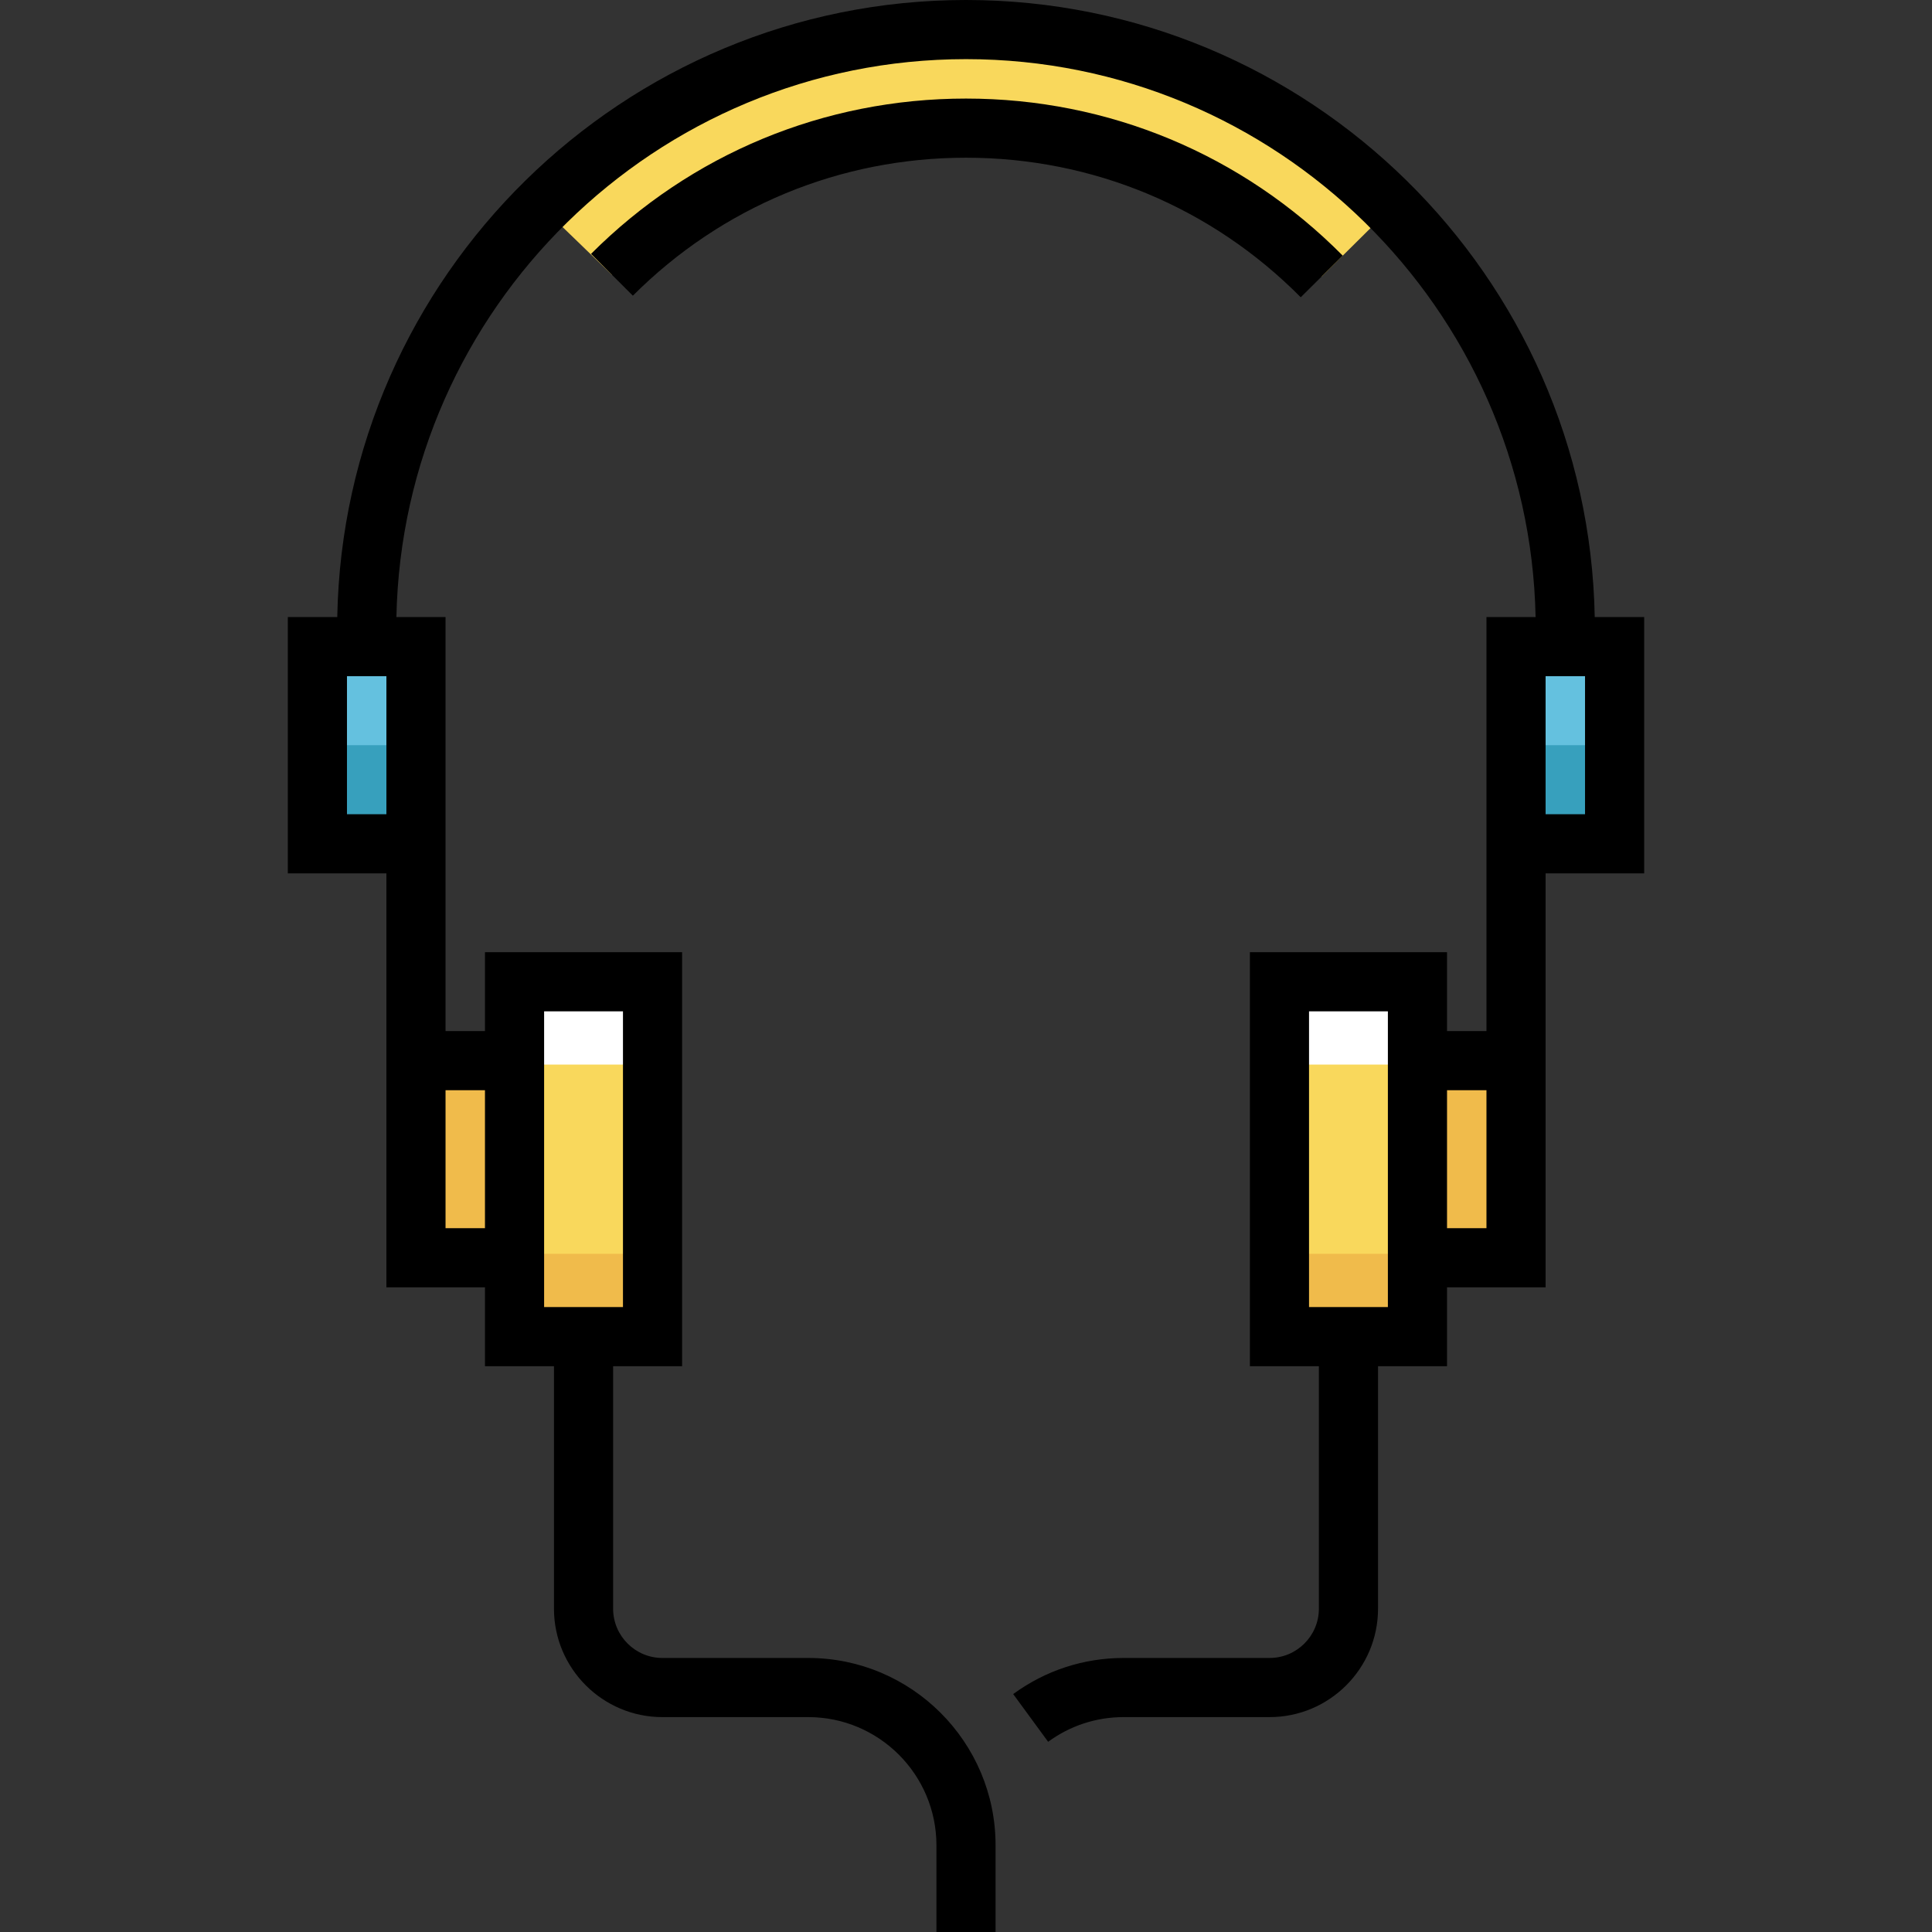<?xml version="1.0" encoding="iso-8859-1"?>
<!-- Uploaded to: SVG Repo, www.svgrepo.com, Generator: SVG Repo Mixer Tools -->
<svg version="1.1" id="Layer_1" xmlns="http://www.w3.org/2000/svg" xmlns:xlink="http://www.w3.org/1999/xlink" 
	 viewBox="0 0 512 512" xml:space="preserve">
<rect x="0" y="0" width="512" height="512" fill="#333333" stroke="none"/>
<path style="fill:#F9D85C;" d="M368.828,54.878l-18.557,18.39C325.151,47.919,291.673,33.959,256,33.959
	c-35.453,0-68.775,13.803-93.832,38.86l-18.777-18.16l0.303-0.303C172.429,25.61,212.135,7.837,256,7.837
	C300.126,7.837,340.041,25.83,368.828,54.878z"/>
<rect x="84.114" y="171.363" style="fill:#37A0BD;" width="26.122" height="52.245"/>
<rect x="84.114" y="171.363" style="fill:#64C1DF;" width="26.122" height="26.122"/>
<rect x="401.763" y="171.363" style="fill:#37A0BD;" width="26.122" height="52.245"/>
<rect x="401.763" y="171.363" style="fill:#64C1DF;" width="26.122" height="26.122"/>
<rect x="375.641" y="281.078" style="fill:#F0BB4B;" width="26.122" height="52.245"/>
<rect x="339.069" y="260.18" style="fill:#F9D85C;" width="36.571" height="94.041"/>
<rect x="339.069" y="260.18" style="fill:#FFFFFF;" width="36.571" height="21.943"/>
<g>
	<rect x="339.069" y="332.278" style="fill:#F0BB4B;" width="36.571" height="21.943"/>
	<rect x="110.237" y="281.078" style="fill:#F0BB4B;" width="26.122" height="52.245"/>
</g>
<rect x="136.359" y="260.18" style="fill:#F9D85C;" width="36.571" height="94.041"/>
<rect x="136.359" y="260.18" style="fill:#FFFFFF;" width="36.571" height="21.943"/>
<rect x="136.359" y="332.278" style="fill:#F0BB4B;" width="36.571" height="21.943"/>
<path d="M355.839,67.748C329.237,40.906,293.78,26.122,256,26.122c-37.548,0-72.84,14.618-99.373,41.161l11.084,11.08
	c23.573-23.58,54.927-36.567,88.289-36.567c33.567,0,65.07,13.134,88.707,36.985L355.839,67.748z"/>
<path d="M435.722,163.527h-13.101C420.943,73.071,346.85,0,256,0S91.057,73.071,89.378,163.527H76.278v67.918H102.4v109.714h26.122
	v20.898h18.286v64.261c0,15.845,12.89,28.735,28.735,28.735h38.661c18.725,0,33.959,15.235,33.959,33.959V512h15.673v-22.988
	c0-27.367-22.266-49.633-49.633-49.633h-38.661c-7.202,0-13.061-5.859-13.061-13.061v-64.261h18.286V252.343h-52.245v20.898h-10.449
	V163.527h-13.022C106.728,81.713,173.793,15.673,256,15.673s149.272,66.04,150.948,147.853h-13.022v109.714h-10.449v-20.898h-52.245
	v109.714h18.286v64.261c0,7.202-5.859,13.061-13.061,13.061h-38.661c-10.616,0-20.744,3.31-29.292,9.571l9.263,12.644
	c5.841-4.28,12.767-6.541,20.029-6.541h38.661c15.845,0,28.735-12.89,28.735-28.735v-64.261h18.286V341.16H409.6V231.446h26.122
	V163.527z M144.196,268.016h20.898v78.367h-20.898V268.016z M128.522,325.486h-10.449v-36.571h10.449V325.486z M91.951,179.2H102.4
	v36.571H91.951V179.2z M367.804,346.384h-20.898v-78.367h20.898V346.384z M393.927,325.486h-10.449v-36.571h10.449V325.486z
	 M420.049,215.771H409.6V179.2h10.449V215.771z"/>
</svg>